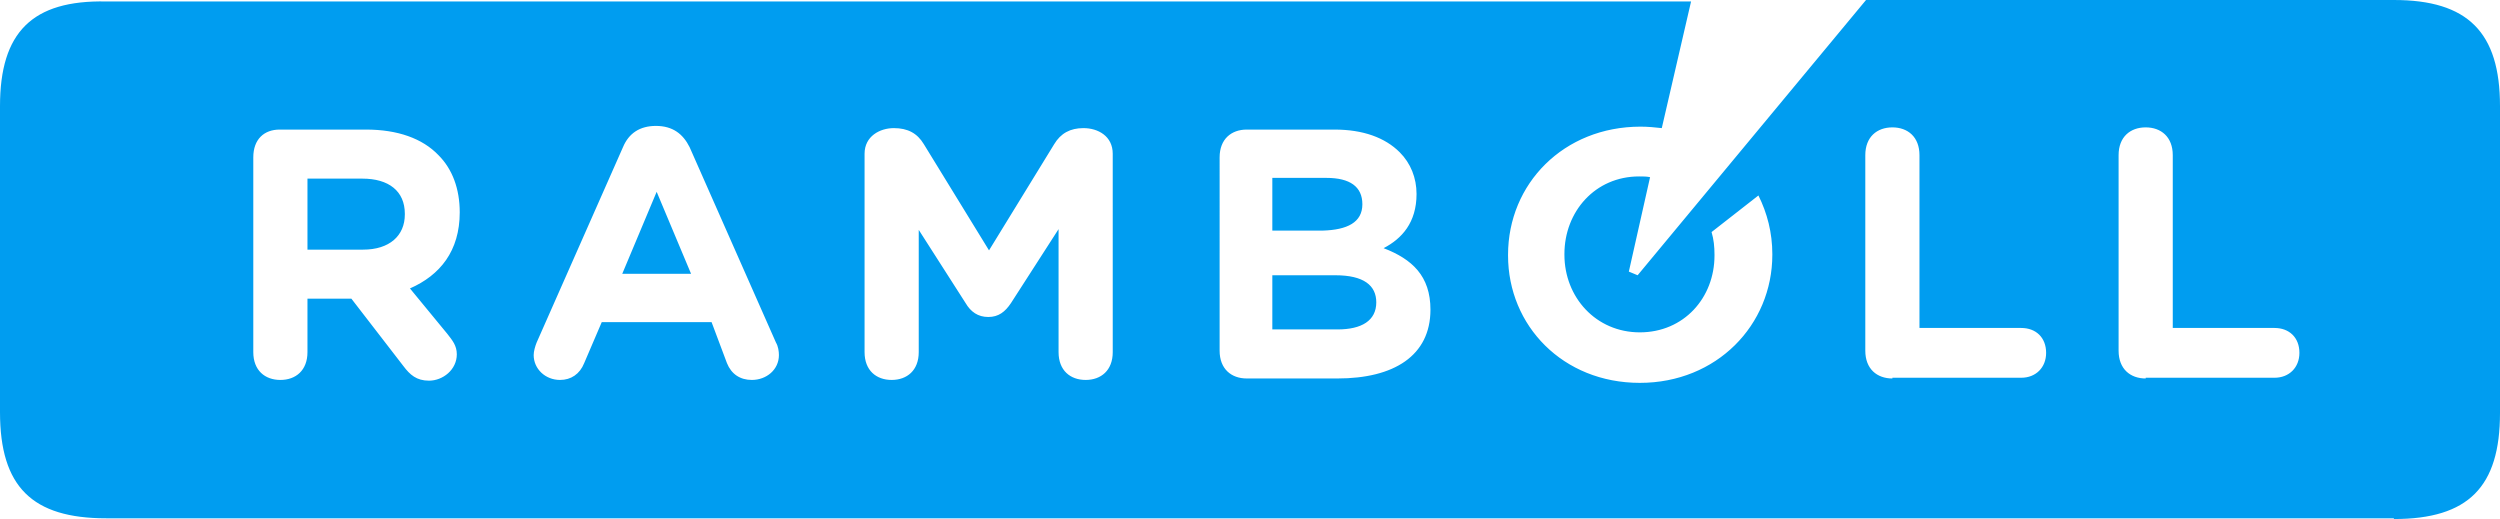 <svg xmlns="http://www.w3.org/2000/svg" xmlns:xlink="http://www.w3.org/1999/xlink" id="Layer_1" x="0px" y="0px" viewBox="0 0 341.5 70.9" style="enable-background:new 0 0 341.5 70.9;" xml:space="preserve"><style type="text/css">	.st0{fill:#009DF0;}</style><path class="st0" d="M182.4,37.6h-8.6v7.4h8.9c3.3,0,5.3-1.2,5.3-3.7C188,39,186.3,37.6,182.4,37.6L182.4,37.6z M49.5,24.4H42v9.7 h7.6c3.6,0,5.7-1.9,5.7-4.8v-0.1C55.3,26.1,53.1,24.4,49.5,24.4L49.5,24.4z M186.1,27.9c0-2.4-1.7-3.6-4.9-3.6h-7.4v7.2h6.9 C184,31.4,186.1,30.4,186.1,27.9L186.1,27.9z M85,37.4h9.4l-4.7-11.2L85,37.4z M97.2,44H82.2l-2.4,5.6c-0.6,1.5-1.8,2.3-3.3,2.3 c-2,0-3.6-1.5-3.6-3.4c0-0.5,0.2-1.2,0.4-1.7l11.8-26.7c0.8-1.9,2.3-2.9,4.5-2.9c2.3,0,3.7,1.1,4.6,2.9l11.8,26.7 c0.3,0.5,0.4,1.2,0.4,1.7c0,2-1.7,3.4-3.7,3.4c-1.6,0-2.8-0.8-3.4-2.3L97.2,44z M327,70.9c10.2,0,14.5-4.4,14.5-14.5V14.5 C341.5,4.4,337.1,0,327,0h-72.1l-31.2,37.6l-1.2-0.5l2.9-12.9c-0.5-0.1-0.9-0.1-1.5-0.1c-6,0-10.2,4.8-10.2,10.6v0.1 c0,5.8,4.3,10.6,10.3,10.6c6,0,10.2-4.7,10.2-10.5v-0.1c0-1.1-0.1-2.1-0.4-3.1l6.4-5c1.2,2.4,1.9,5.1,1.9,8v0.1 c0,9.6-7.6,17.5-18.1,17.5c-10.5,0-18-7.8-18-17.4v-0.1c0-9.7,7.6-17.5,18.1-17.5c1,0,2,0.1,2.9,0.2l4-17.3H14.5C4.4,0,0,4.4,0,14.5 v41.8c0,10.2,4.4,14.5,14.5,14.5H327z M152,48.1c0,2.5-1.6,3.8-3.7,3.8c-2.1,0-3.7-1.3-3.7-3.8V31.3l-6.5,10.1 c-0.8,1.2-1.7,1.9-3.1,1.9c-1.4,0-2.4-0.7-3.1-1.9l-6.4-10v16.7c0,2.5-1.6,3.8-3.7,3.8c-2.1,0-3.7-1.3-3.7-3.8V21 c0-2.4,2.1-3.5,4-3.5c1.9,0,3.2,0.7,4.1,2.2l8.9,14.5l8.9-14.5c0.9-1.5,2.2-2.2,4-2.2c2,0,4,1.1,4,3.5V48.1z M182.3,17.7 c3.9,0,6.9,1.1,8.9,3.1c1.5,1.5,2.3,3.5,2.3,5.7c0,3.9-2,6.1-4.5,7.4c3.9,1.5,6.4,3.8,6.4,8.4c0,6.3-5,9.4-12.7,9.4h-12.4 c-2.1,0-3.7-1.3-3.7-3.8V21.5c0-2.5,1.6-3.8,3.7-3.8H182.3z M34.6,21.5c0-2.5,1.5-3.8,3.6-3.8h11.8c4.3,0,7.7,1.2,9.9,3.5 c1.9,1.9,2.9,4.6,2.9,7.8V29c0,5.3-2.7,8.6-6.8,10.4l5.1,6.2c0.7,0.9,1.3,1.6,1.3,2.8c0,2.1-1.9,3.6-3.8,3.6c-1.7,0-2.6-0.8-3.5-2 L48,40.8h-6v7.3c0,2.5-1.6,3.8-3.7,3.8c-2.1,0-3.7-1.3-3.7-3.8V21.5z M258.5,51.7c-2.1,0-3.7-1.3-3.7-3.8V21.2 c0-2.5,1.6-3.8,3.7-3.8c2.1,0,3.7,1.3,3.7,3.8v23.6h13.9c2,0,3.4,1.3,3.4,3.4c0,2-1.4,3.4-3.4,3.4H258.5z M293.1,51.7 c-2.1,0-3.7-1.3-3.7-3.8V21.2c0-2.5,1.6-3.8,3.7-3.8c2.1,0,3.7,1.3,3.7,3.8v23.6h13.9c2,0,3.4,1.3,3.4,3.4c0,2-1.4,3.4-3.4,3.4 H293.1z"></path></svg>